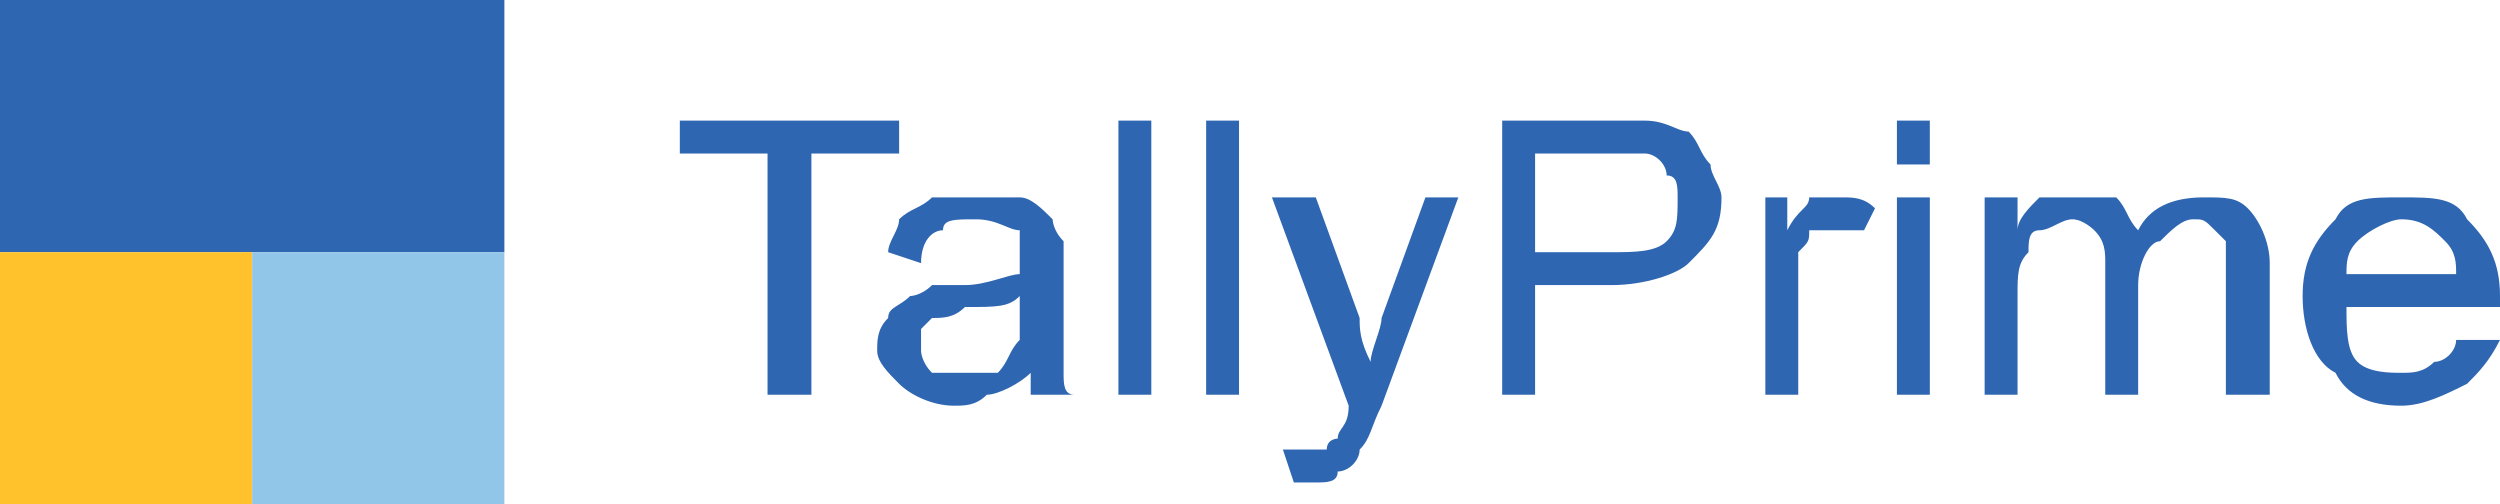<svg xmlns="http://www.w3.org/2000/svg" xml:space="preserve" style="shape-rendering:geometricPrecision;text-rendering:geometricPrecision;image-rendering:optimizeQuality;fill-rule:evenodd;clip-rule:evenodd" viewBox="0 0 228 46"><defs><style>.fil0{fill:#2e66b1}</style></defs><g id="Layer_x0020_1"><g id="_2354906770032"><path d="M46 23H0V0h46z" class="fil0"/><path d="M23 46H0V23h23z" style="fill:#ffc22d"/><path d="M46 46H23V23h23z" style="fill:#91c6e9"/><path d="M70 36V14h-8v-3h20v3h-8v22h-4zm24-2c-1 1-3 2-4 2-1 1-2 1-3 1-2 0-4-1-5-2s-2-2-2-3 0-2 1-3c0-1 1-1 2-2 0 0 1 0 2-1h3c2 0 4-1 5-1v-4c-1 0-2-1-4-1s-3 0-3 1c-1 0-2 1-2 3l-3-1c0-1 1-2 1-3 1-1 2-1 3-2h8c1 0 2 1 3 2 0 0 0 1 1 2v12c0 1 0 2 1 2h-4v-2zm-1-7c-1 1-2 1-5 1-1 1-2 1-3 1l-1 1v2s0 1 1 2h6c1-1 1-2 2-3v-4zm9 9V11h3v25h-3zm8 0V11h3v25h-3zm8 8-1-3h4c0-1 1-1 1-1 0-1 1-1 1-3l-7-19h4l4 11c0 1 0 2 1 4 0-1 1-3 1-4l4-11h3l-7 19c-1 2-1 3-2 4 0 1-1 2-2 2 0 1-1 1-2 1h-2zm19-8V11h13c2 0 3 1 4 1 1 1 1 2 2 3 0 1 1 2 1 3 0 3-1 4-3 6-1 1-4 2-7 2h-7v10h-3zm3-13h7c2 0 4 0 5-1s1-2 1-4c0-1 0-2-1-2 0-1-1-2-2-2h-10v9zm21 13V18h2v3c1-2 2-2 2-3h3c1 0 2 0 3 1l-1 2h-5c0 1 0 1-1 2v13h-3zm12-21v-4h3v4h-3zm0 21V18h3v18h-3zm8 0V18h3v3c0-1 1-2 2-3h7c1 1 1 2 2 3 1-2 3-3 6-3 2 0 3 0 4 1s2 3 2 5v12h-4V22l-1-1c-1-1-1-1-2-1s-2 1-3 2c-1 0-2 2-2 4v10h-3V24c0-1 0-2-1-3 0 0-1-1-2-1s-2 1-3 1-1 1-1 2c-1 1-1 2-1 4v9h-3zm43-5h4c-1 2-2 3-3 4-2 1-4 2-6 2-3 0-5-1-6-3-2-1-3-4-3-7s1-5 3-7c1-2 3-2 6-2s5 0 6 2c2 2 3 4 3 7v1h-14c0 2 0 4 1 5s3 1 4 1 2 0 3-1c1 0 2-1 2-2zm-10-6h10c0-1 0-2-1-3s-2-2-4-2c-1 0-3 1-4 2s-1 2-1 3z" class="fil0"/></g></g></svg>